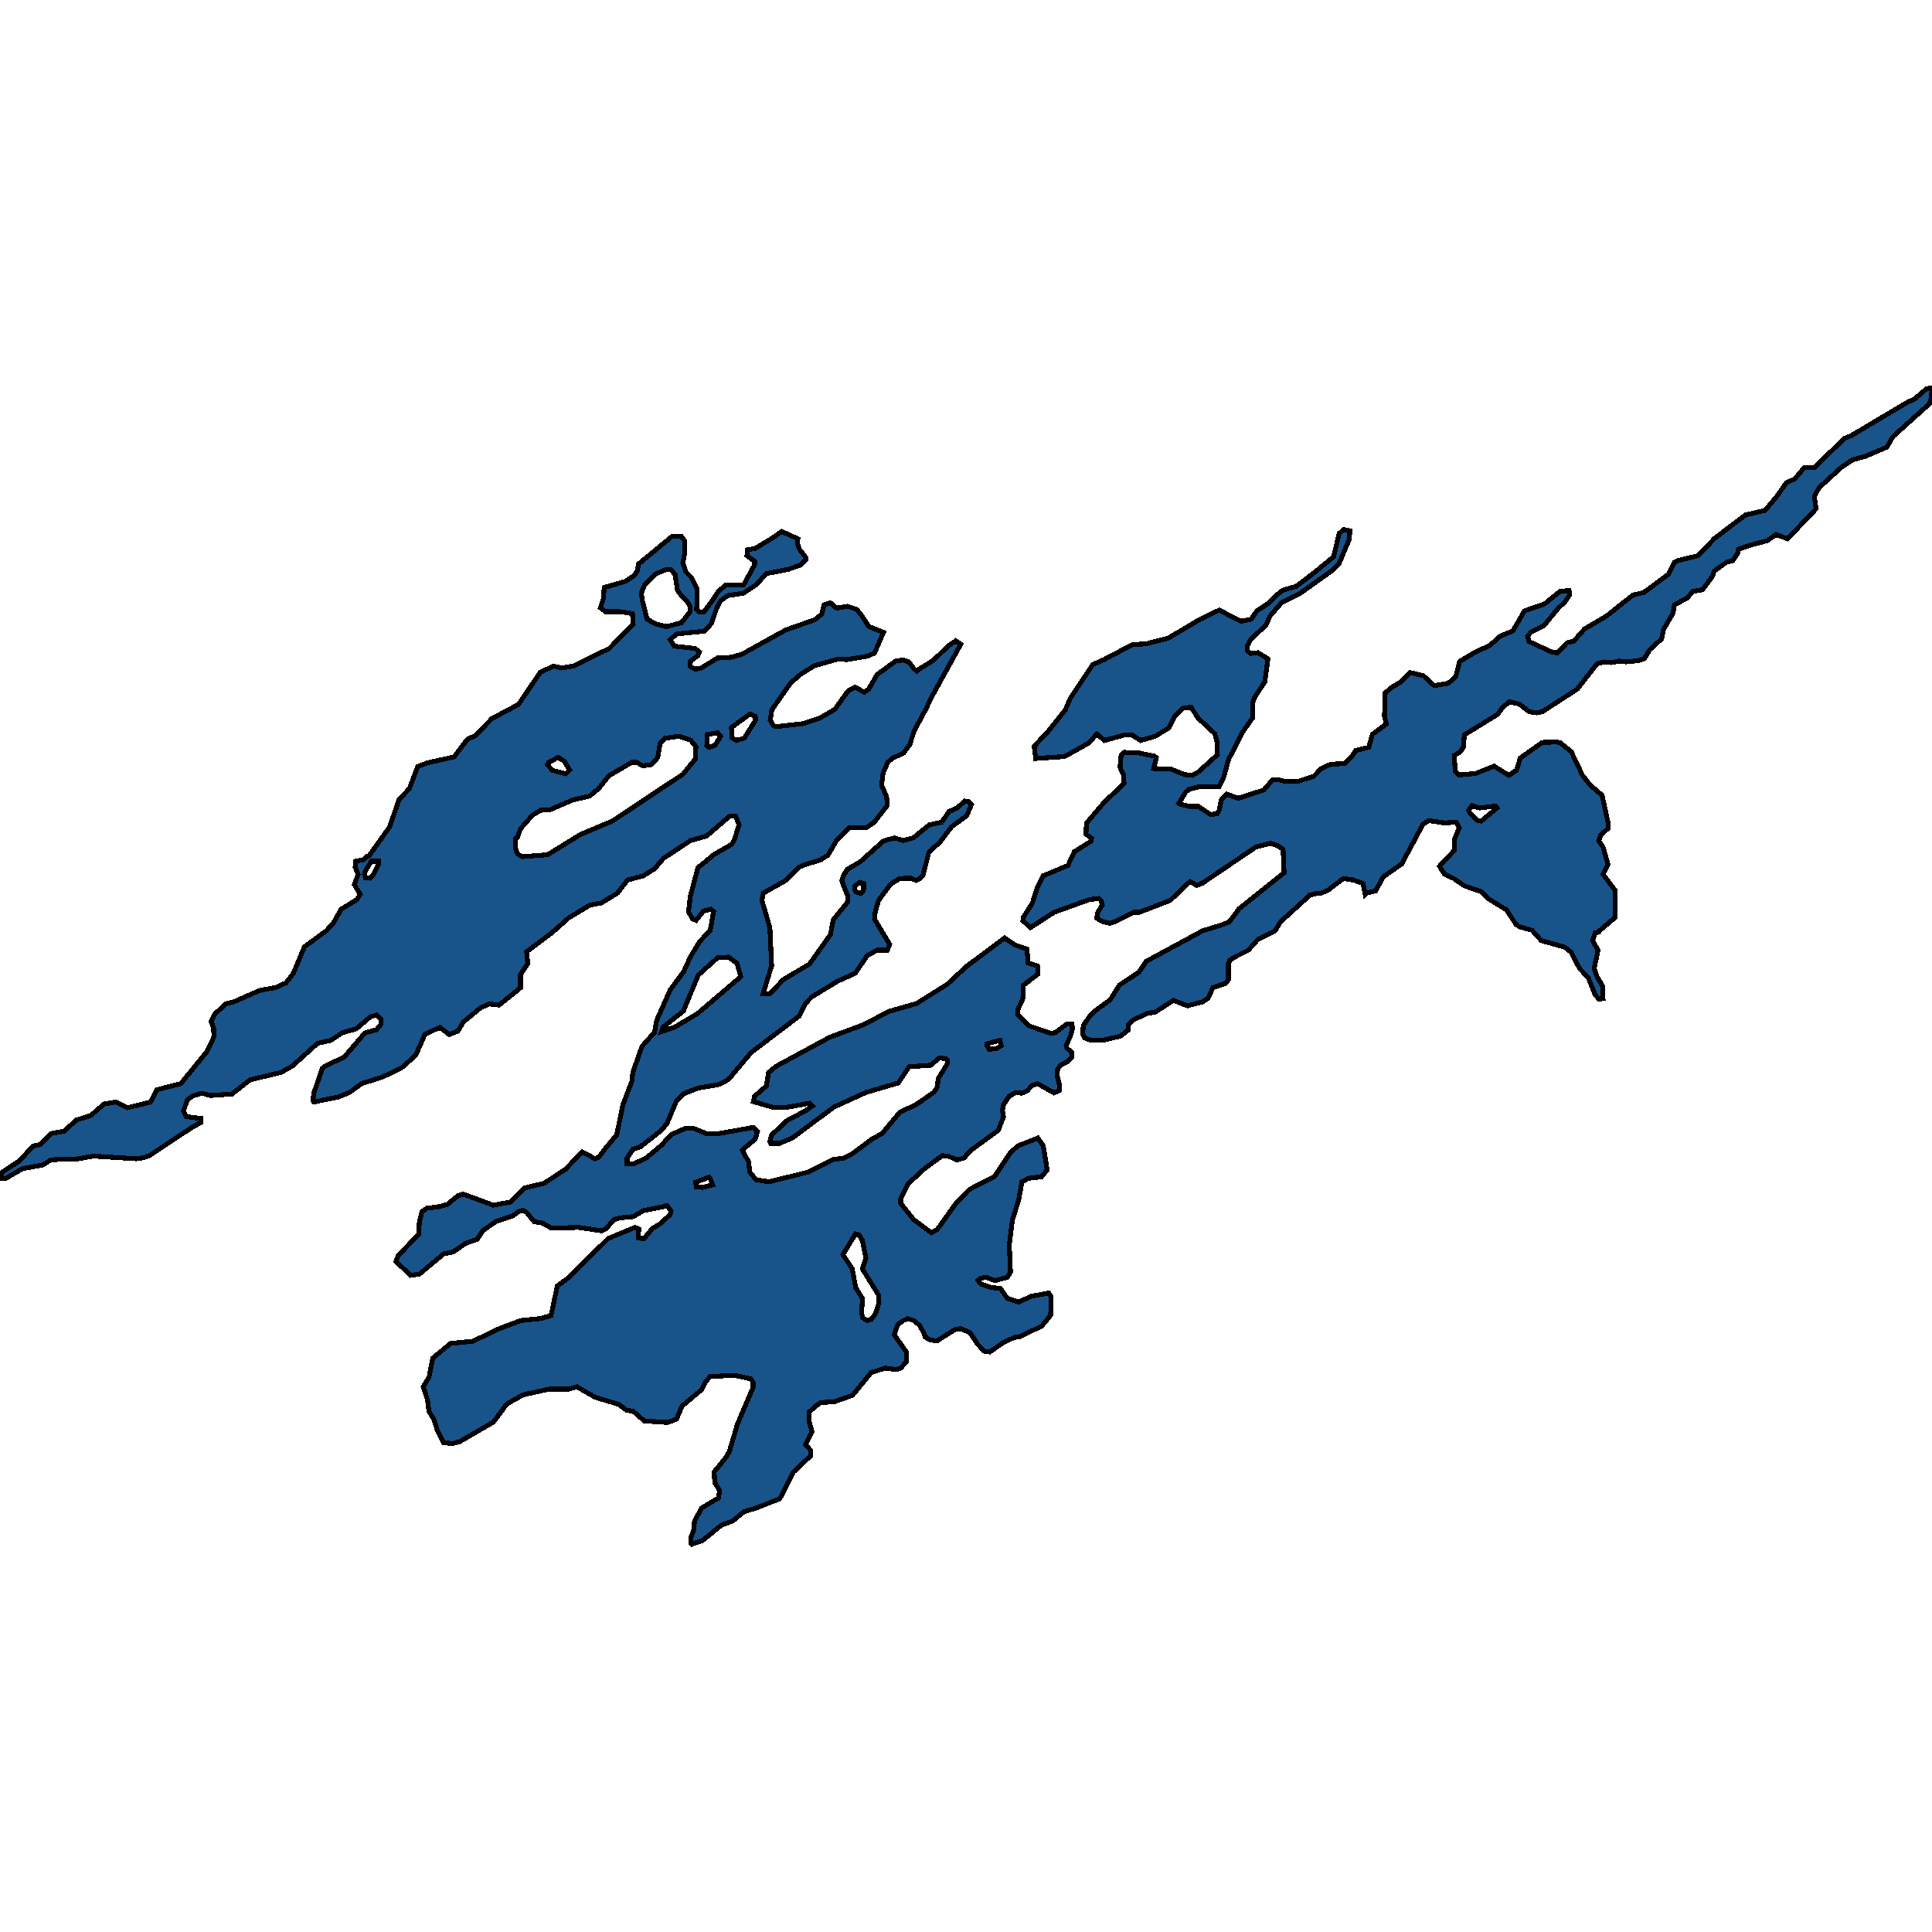<svg xmlns="http://www.w3.org/2000/svg" width="400" height="400"><path style="stroke: black; fill: #18548a; shape-rendering: crispEdges; stroke-width: 1px;" d="M89.608,281.178L93.266,278.162L97.93,277.686L103.196,275.147L107.819,273.401L111.839,273.004L114.09,272.369L115.377,266.259L117.628,264.592L125.91,256.418L131.457,254.117L132.261,254.434L132.141,256.26L133.266,256.498L135.075,254.355L136.764,253.323L138.693,251.498L138.935,250.704L138.09,249.593L137.005,249.911L133.266,250.625L131.095,251.895L128.402,252.133L127.156,252.53L125.387,254.434L124.543,254.831L119.759,254.117L114.171,254.276L112.362,253.244L110.593,252.927L109.025,251.022L108.141,250.546L107.377,250.863L106.131,251.736L102.754,252.847L100.02,254.752L98.774,256.577L96.362,257.45L93.829,259.196L91.859,259.593L86.834,263.799L85.025,264.037L81.97,261.18L82.412,259.99L86.673,255.545L86.834,252.927L87.357,250.863L88.362,250.149L90.894,249.831L92.623,249.355L94.754,247.609L95.879,247.212L102.111,249.514L105.648,248.879L108.663,245.943L112.643,244.99L117.106,242.054L120.523,238.482L123.216,239.911L123.98,239.593L125.387,237.689L127.678,234.99L128.965,228.72L130.814,223.879L131.015,222.053L132.905,216.656L135.518,213.719L135.96,211.258L138.774,204.908L141.548,201.178L142.955,198.082L144.884,194.907L147.055,192.605L147.739,188.715L147.136,188.239L145.648,188.636L144.121,190.541L143.317,190.224L142.553,188.715L142.915,185.619L144.482,179.666L147.859,176.887L151.477,174.823L152.04,173.871L153.005,170.775L152.281,168.949L151.116,168.949L146.291,173.077L142.955,174.03L137.407,177.681L135.477,179.904L133.186,181.333L129.93,182.206L127.839,184.905L124.462,186.969L122.171,187.366L117.709,190.065L114.211,193.161L109.025,197.05L109.266,199.511L107.779,201.733L107.779,204.512L103.317,208.084L101.226,207.845L99.417,208.719L95.96,211.576L94.794,213.481L92.985,214.195L91.055,212.687L87.96,214.195L86.07,218.481L83.136,221.101L79.156,223.006L74.854,224.355L72.362,226.18L69.99,227.133L64.965,228.165L64.804,227.926L64.965,226.339L66.734,221.18L67.497,220.624L71.236,218.878L75.538,213.878L77.99,213.163L78.874,212.052L78.915,211.1L77.95,210.147L76.623,210.544L73.769,213.005L70.915,213.798L68.503,215.386L65.729,216.021L60.543,220.704L58.131,222.053L51.779,223.561L48.04,226.498L43.578,226.815L41.769,226.339L39.92,226.895L38.794,227.688L37.99,229.99L38.553,231.181L41.648,231.577L41.648,232.371L39.759,233.403L30.915,239.276L29.789,239.673L28.221,239.911L19.296,239.355L15.839,239.99L12.945,239.99L10.492,240.149L8.925,241.181L4.623,241.974L1.085,244.038L0,244.038L0.442,242.689L4.06,240.308L6.794,237.292L8.322,236.974L10.613,234.673L13.266,234.197L15.799,231.895L18.814,230.942L21.548,228.561L24.04,228.165L26.332,229.355L31.156,228.165L32.482,225.625L37.427,224.355L42.734,217.846L44.302,214.672L44.221,212.767L43.698,211.497L44.503,209.909L46.754,207.845L48.523,207.369L53.749,205.067L57.126,204.432L59.216,203.48L60.744,201.495L63.035,196.018L67.578,192.684L69.025,191.097L70.633,188.239L73.889,186.255L74.573,185.143L73.367,183.159L74.131,181.015L73.528,179.507L73.608,178.316L75.256,177.999L76.02,177.284L76.382,177.205L80.683,171.172L82.573,165.615L84.784,163.233L86.472,158.708L88.563,157.914L93.99,156.723L96.764,153.071L98.452,152.277L101.829,148.784L107.337,145.846L111.879,139.177L114.573,137.907L116.221,138.304L118.714,137.907L126.151,134.255L131.095,129.173L130.935,127.029L128.241,126.632L125.347,126.632L124.302,125.838L124.905,124.012L125.106,121.63L129.487,120.36L131.296,119.169L131.94,118.216L132.181,116.787L139.216,110.99L141.025,110.99L141.749,111.943L141.709,114.802L141.387,116.549L141.99,118.375L143.075,119.486L144.362,122.027L144.241,126.235L144.844,126.712L145.809,126.632L147.658,124.092L148.784,122.345L150.352,121.074L153.93,121.154L156.221,116.946L156.261,116.231L154.653,115.04L154.693,113.849L156.382,113.531L160.04,111.308L161.849,110.038L165.186,111.546L165.146,112.658L165.548,113.77L166.794,115.358L166.794,115.913L165.668,117.025L163.136,117.898L158.593,118.772L156.663,120.995L153.93,122.821L150.714,123.298L149.266,124.33L148.462,125.68L147.296,129.094L145.849,130.682L140.181,131.238L138.734,132.429L139.618,133.778L143.92,134.255L144.804,134.969L144.482,135.763L142.955,136.875L142.915,137.986L143.879,138.542L145.045,138.383L148.543,136.24L151.437,136.081L153.608,135.446L162.653,130.444L168.683,128.3L170.131,127.188L170.613,125.203L171.94,124.806L173.186,125.918L175.437,125.521L177.367,126.156L178.291,127.268L179.899,129.729L182.915,130.92L181.065,135.207L179.698,135.843L175.357,136.557L173.427,136.478L168.603,137.828L165.709,139.654L163.698,141.4L159.799,146.958L159.477,149.101L160.121,150.213L160.603,150.451L166.271,149.816L169.648,148.704L172.824,146.878L175.558,143.068L177.045,142.274L178.935,143.306L179.859,142.671L181.588,139.654L185.447,136.875L187.015,136.637L188.141,137.034L189.226,138.463L189.829,138.939L190.03,138.701L193.246,136.716L196.261,133.778L197.869,132.667L198.915,133.381L192.523,144.973L191.839,146.561L189.266,151.324L188.382,154.103L187.055,155.929L184.804,156.961L183.799,157.834L182.834,160.057L182.513,162.598L183.558,164.9L183.719,166.726L181.025,170.219L179.296,171.41L175.799,171.41L173.186,174.03L171.417,177.046L169.769,178.078L166.874,178.951L165.508,179.507L162.814,182.206L158.03,184.905L157.749,186.413L159.397,192.049L159.759,199.987L157.99,205.702L159.477,205.702L162.131,202.845L167.598,199.59L171.94,193.478L172.503,190.462L175.437,186.81L175.558,185.619L174.271,182.365L174.673,181.174L175.437,179.983L178.131,178.396L182.915,174.109L185.206,173.474L186.975,174.03L189.065,173.474L192.402,170.775L194.975,170.219L196.503,167.996L198.191,167.282L199.719,165.853L200.563,165.932L201.126,166.567L200.161,168.869L197.025,171.172L194.533,174.426L192.322,176.411L191.116,181.174L190.513,181.889L189.668,182.285L188.543,181.809L186.291,181.889L184.442,183L181.91,186.413L181.226,188.715L181.065,190.303L184.201,195.542L183.719,196.733L181.588,196.733L179.538,197.844L177.085,201.495L173.387,203.162L168.04,206.417L166.834,207.687L165.427,210.385L155.497,217.926L150.834,223.482L148.945,224.514L144.402,225.307L141.628,226.418L140.02,228.006L138.09,232.609L137.005,233.958L132.583,237.451L131.055,237.927L129.849,239.752L129.849,240.943L131.256,240.943L133.789,239.752L137.005,237.054L138.935,234.911L141.829,233.641L143.678,233.641L146.211,234.673L148.985,234.673L156.02,233.403L156.824,234.276L156.342,235.863L153.688,238.086L154.975,240.546L155.256,242.689L156.543,244.276L159.276,244.673L167.236,242.689L172.462,240.07L174.794,239.752L176.683,238.72L180.503,235.863L182.633,234.673L186.332,230.228L189.508,228.8L193.286,226.18L193.97,225.307L194.291,223.244L196.101,220.307L196.101,219.434L195.859,219.196L194.492,219.037L192.683,220.545L188.221,220.863L186.01,224.196L179.296,226.18L172.663,229.196L164.02,235.625L161.367,236.736L159.598,236.736L159.397,236.339L159.759,234.99L162.854,232.054L166.874,229.911L168.201,228.958L167.638,228.403L162.814,229.276L160.08,229.276L155.98,228.085L156.221,226.974L158.673,224.831L159.116,222.053L160.643,220.783L171.779,214.751L178.854,212.132L183.96,209.433L189.749,207.766L196.101,203.797L200.121,200.067L208,194.193L210.09,195.621L212.623,196.495L212.864,199.352L214.794,199.987L214.915,201.654L211.819,204.035L211.819,206.655L210.734,209.036L210.734,210.147L212.985,212.37L217.608,213.957L218.492,213.798L220.905,211.973L221.95,211.973L222.03,213.005L221.628,214.513L220.744,216.418L220.864,216.973L221.869,217.846L221.91,218.958L220.864,219.91L219.578,220.545L218.975,221.339L218.854,222.529L219.377,224.752L219.337,225.784L218.211,226.26L214.794,224.355L213.668,224.752L212.663,225.863L211.538,226.339L210.332,226.18L208.925,226.974L207.719,228.8L207.558,229.911L207.759,231.26L206.673,234.038L200.884,238.244L199.598,239.752L198.111,240.149L196.503,239.435L195.055,239.276L191.317,242.054L188.02,245.07L186.492,248.085L186.452,249.117L189.186,252.53L192.844,255.228L194.01,254.593L197.829,249.276L200.683,246.26L205.869,243.641L209.246,238.562L210.814,237.213L214.874,235.625L216,237.213L216.804,242.213L215.638,243.641L212.945,243.959L211.578,244.673L210.894,248.482L209.608,252.609L208.965,257.688L209.206,263.323L208.603,264.434L205.99,265.148L204.141,264.434L203.015,264.672L202.492,265.069L203.055,265.862L205.307,266.576L207.116,266.735L208.563,268.798L210.854,269.592L213.467,268.402L217.126,267.687L217.608,268.402L217.528,272.29L215.719,274.512L211.216,276.734L210.05,276.893L207.92,277.845L204.905,279.908L203.779,279.749L202.412,278.321L200.844,275.94L198.915,275.068L197.789,275.226L194.01,277.607L192.643,277.448L191.518,276.813L191.317,276.02L190.352,274.353L189.186,273.401L187.98,273.004L187.015,273.401L185.889,274.195L185.126,276.337L187.658,279.908L187.618,281.971L186.492,283.241L185.568,283.558L183.276,283.241L180.342,284.193L176.523,288.875L172.744,290.224L169.93,290.383L168.804,291.176L167.518,292.366L167.477,294.191L168.121,296.413L166.794,299.111L167.799,300.222L167.839,301.412L164.302,304.745L161.447,310.299L156.623,312.203L154.01,312.996L151.719,314.901L149.347,315.774L145.447,318.947L143.196,319.741L143.035,319.582L142.995,318.392L143.598,316.884L143.799,314.901L145.286,312.203L148.744,310.14L148.985,308.553L147.98,306.966L147.859,304.745L150.312,301.729L150.995,300.539L152.683,294.826L155.94,287.209L155.899,286.098L155.377,285.463L152.08,284.749L147.055,284.987L146.05,286.098L145.206,287.764L141.226,291.097L140.06,293.795L138.251,294.509L133.387,294.191L131.136,292.208L129.688,291.97L128.161,290.779L123.176,289.272L119.477,287.129L117.709,287.605L113.688,287.605L108.261,288.796L104.925,290.7L102.151,294.429L95.196,298.476L93.709,298.873L91.819,298.714L90.573,296.254L89.849,293.874L88.804,292.208L88.523,289.906L87.638,287.129L88.844,285.066ZM177.005,184.191L177.246,184.667L178.171,184.984L178.774,184.508L178.814,182.92L178.01,182.682L176.965,183.476ZM204.382,216.576L204.784,217.211L206.271,217.132L207.276,216.497L207.035,215.386L204.382,216.1ZM144.08,244.752L144.121,245.705L145.447,245.863L147.538,245.308L146.975,243.879L146.814,243.72ZM146.332,154.341L146.693,154.738L148.02,154.341L149.186,152.436L148.623,151.721L146.492,152.039ZM75.457,181.015L75.658,181.73L76.583,181.809L77.266,181.095L78.392,178.951L78.352,178.316L76.864,178.316L75.658,180.301ZM113.327,158.311L114.412,159.502L117.146,160.216L117.95,159.422L116.824,157.596L115.538,156.802L113.487,157.914ZM151.437,150.61L151.558,152.753L152.442,153.309L154.09,152.833L156.422,149.101L156.382,148.308L155.256,147.831ZM174.513,259.752L176.442,262.688L177.166,266.576L178.573,268.878L178.372,271.735L178.613,272.846L179.538,273.401L180.462,273.084L181.307,271.893L181.99,269.671L181.869,268.084L178.533,262.688L179.296,260.466L178.533,256.815L177.889,255.704L177.126,255.466ZM136.965,213.56L139.658,212.687L144.442,209.83L153.367,202.21L152.603,199.432L150.834,198.161L148.543,198.32L144.563,201.892L141.467,209.354L137.327,212.608ZM132.784,122.742L132.985,124.33L133.95,128.141L135.678,129.173L138.01,129.729L141.065,128.935L142.834,126.712L142.874,125.521L142.151,124.33L141.025,123.298L140.261,122.186L139.779,119.01L138.894,117.898L137.97,117.898L135.839,118.772L133.508,120.995ZM106.774,175.776L107.176,176.808L108.141,177.364L113.367,176.967L120.201,172.759L126.794,169.981L141.387,160.296L143.96,157.12L144.08,154.579L142.955,153.23L140.543,152.436L137.688,152.833L136.683,153.865L136.161,156.882L134.834,158.311L133.106,158.549L131.779,157.834L130.814,157.834L126.07,160.613L123.98,163.233L122.09,164.821L118.593,165.615L113.809,167.679L111.92,167.758L110.231,168.79L107.779,171.569L107.136,173.394L106.774,173.553ZM279.477,109.879L279.357,111.626L277.226,116.707L275.779,118.137L268.985,122.98L265.367,124.727L262.915,127.585L262.111,129.411L258.894,132.429L258.291,133.619L258.251,134.731L258.935,135.287L260.462,135.128L262.513,136.398L261.869,141.162L259.739,144.417L259.337,145.529L259.337,148.625L257.286,151.563L254.352,157.279L253.307,161.089L252.462,162.836L248.161,162.915L246.231,163.392L245.467,164.027L244.06,166.329L244.302,166.488L246.231,166.964L248.08,166.964L250.653,168.631L251.98,168.473L252.382,167.837L252.905,165.456L254.03,164.424L256.362,165.297L261.668,163.55L263.437,161.486L264.603,161.407L266.171,161.804L268.663,161.804L272.04,160.693L273.568,159.105L275.497,158.231L278.432,158.073L279.92,156.564L280.724,155.373L283.377,154.738L284.141,152.039L287.035,149.895L286.633,148.308L286.794,143.465L288.08,142.353L290.05,141.162L291.98,139.257L294.673,139.892L296.925,141.956L299.819,141.48L301.387,140.13L302.191,136.954L305.367,135.049L308.462,133.619L310.593,131.714L313.246,130.602L315.618,126.474L319.759,125.044L323.015,122.424L324.864,122.265L324.985,123.139L324.06,124.568L322.693,125.838L319.678,129.491L316.985,130.841L316.302,131.714L316.583,132.826L321.045,134.89L322.372,135.207L324.462,133.064L325.829,132.746L328.08,130.205L332.543,127.585L338.05,123.218L340.342,122.662L345.487,118.851L346.653,116.469L347.417,116.072L351.598,115.04L354.975,111.467L361.367,106.623L365.427,105.67L367.719,102.97L369.849,99.953L371.578,99.159L373.508,96.856L375.558,96.856L381.91,90.742L383.276,90.186L394.935,83.277L396.462,82.562L398.834,80.498L400,80.259L399.879,82.404L399.477,83.595L391.879,90.424L390.673,92.568L386.211,94.474L383.598,95.189L381.307,96.697L376.603,100.985L375.638,102.812L376,105.353L370.09,111.546L367.719,110.673L365.869,111.943L362.894,112.737L359.92,113.69L359.759,114.564L358.754,116.072L357.467,116.39L354.935,118.216L354.533,119.328L352.482,122.107L350.513,122.424L349.266,123.853L346.693,125.203L346.372,126.95L344.402,130.364L344.04,132.27L341.588,134.493L340.422,136.398L339.136,136.795L336.603,137.034L335.236,136.875L333.508,137.192L332.141,137.034L330.653,137.431L326.553,142.671L319.317,147.355L318.151,147.593L316.623,147.355L314.533,145.767L312.523,145.291L311.075,146.481L310.07,147.911L303.196,152.118L302.955,154.738L302.231,155.77L301.065,156.405L301.307,159.74L302.111,160.454L305.528,160.137L309.347,158.628L312.402,160.534L314.01,159.422L314.734,156.961L319.317,153.706L322.251,153.627L323.015,153.786L325.307,155.612L327.598,160.454L329.206,162.518L331.698,164.662L332.945,170.378L332.945,171.489L331.417,172.918L331.015,174.109L331.899,175.379L332.905,178.951L331.899,181.015L334.392,184.349L334.352,189.985L331.095,192.764L331.055,192.922L330.251,193.161L329.729,194.748L330.854,196.733L330.05,200.543L330.693,202.289L331.859,204.273L331.899,206.734L331.095,206.893L330.291,206.02L328.804,202.368L327.035,200.543L325.347,197.209L323.98,196.098L319.116,194.748L317.186,192.605L314.653,191.891L313.889,191.414L311.92,188.398L308.302,186.175L306.613,184.588L303.156,183.397L300.985,181.889L299.095,181.015L298.01,179.348L301.146,176.014L301.146,173.712L302.111,171.41L301.467,170.219L299.055,170.378L295.799,169.901L294.633,170.616L290.211,178.872L286.352,181.571L284.824,184.429L282.975,184.905L282.653,185.223L282.211,182.92L280.241,182.206L278.111,181.889L274.894,184.349L273.568,184.905L272.804,184.905L271.236,185.302L265.126,190.859L264,192.684L260.503,194.431L258.452,196.733L255.759,198.082L254.633,198.796L254.312,199.59L254.312,202.845L253.709,203.638L251.176,204.432L250.05,206.734L248.925,207.449L245.869,208.242L242.935,207.131L239.116,209.592L237.588,209.75L234.653,211.179L233.568,212.211L233.528,213.322L232,214.513L228.663,215.307L225.688,215.307L224.563,214.91L224.161,214.116L224.281,212.29L225.688,210.306L226.653,209.354L229.869,206.972L231.759,203.956L235.819,201.257L237.307,199.035L249.045,192.684L252.704,191.573L254.513,190.859L256.523,188.16L265.849,180.698L265.648,175.855L264.482,175.062L263.116,174.585L259.98,175.379L248.965,182.841L247.799,183.317L246.352,182.524L242.291,186.413L235.899,188.874L234.774,188.874L230.915,190.779L229.829,191.176L228.181,190.779L227.055,190.065L227.296,188.874L228.221,187.366L227.94,186.413L227.497,186.016L225.528,186.255L218.251,188.874L213.347,192.049L211.779,190.62L211.819,189.985L213.709,187.048L214.794,183.635L215.96,181.333L221.106,179.189L222.432,176.332L225.849,174.188L225.97,173.553L224.844,172.68L224.925,170.457L228.543,166.17L232.724,162.201L232.563,160.296L231.879,158.867L232.121,156.326L232.764,155.77L235.618,155.85L239.035,156.564L239.397,156.882L238.874,159.105L242.533,159.263L245.226,160.375L246.874,160.534L248.121,159.819L252.06,156.247L252.02,153.786L251.497,151.88L248,148.625L246.593,146.402L244.905,146.64L243.256,148.228L242.01,150.689L239.196,152.436L236.141,153.309L234.412,152.198L232.724,152.198L228.663,153.309L227.095,151.96L225.367,153.865L220.382,156.644L214.432,157.041L214.111,154.5L216.884,151.563L220.583,146.958L221.548,144.655L226.251,137.589L228.583,136.557L234.452,133.461L237.266,133.302L241.889,132.111L248.442,128.22L252.422,126.315L256.925,128.617L259.015,128.22L260.221,126.474L262.633,124.886L264.161,123.298L265.608,122.186L268.382,121.392L271.92,118.692L276.101,115.278L277.266,110.435L278.231,109.641ZM304.04,167.758L304.362,168.393L305.849,169.822L306.693,169.981L309.95,167.282L309.668,166.885L306.332,167.282L304.764,166.805Z"></path></svg>